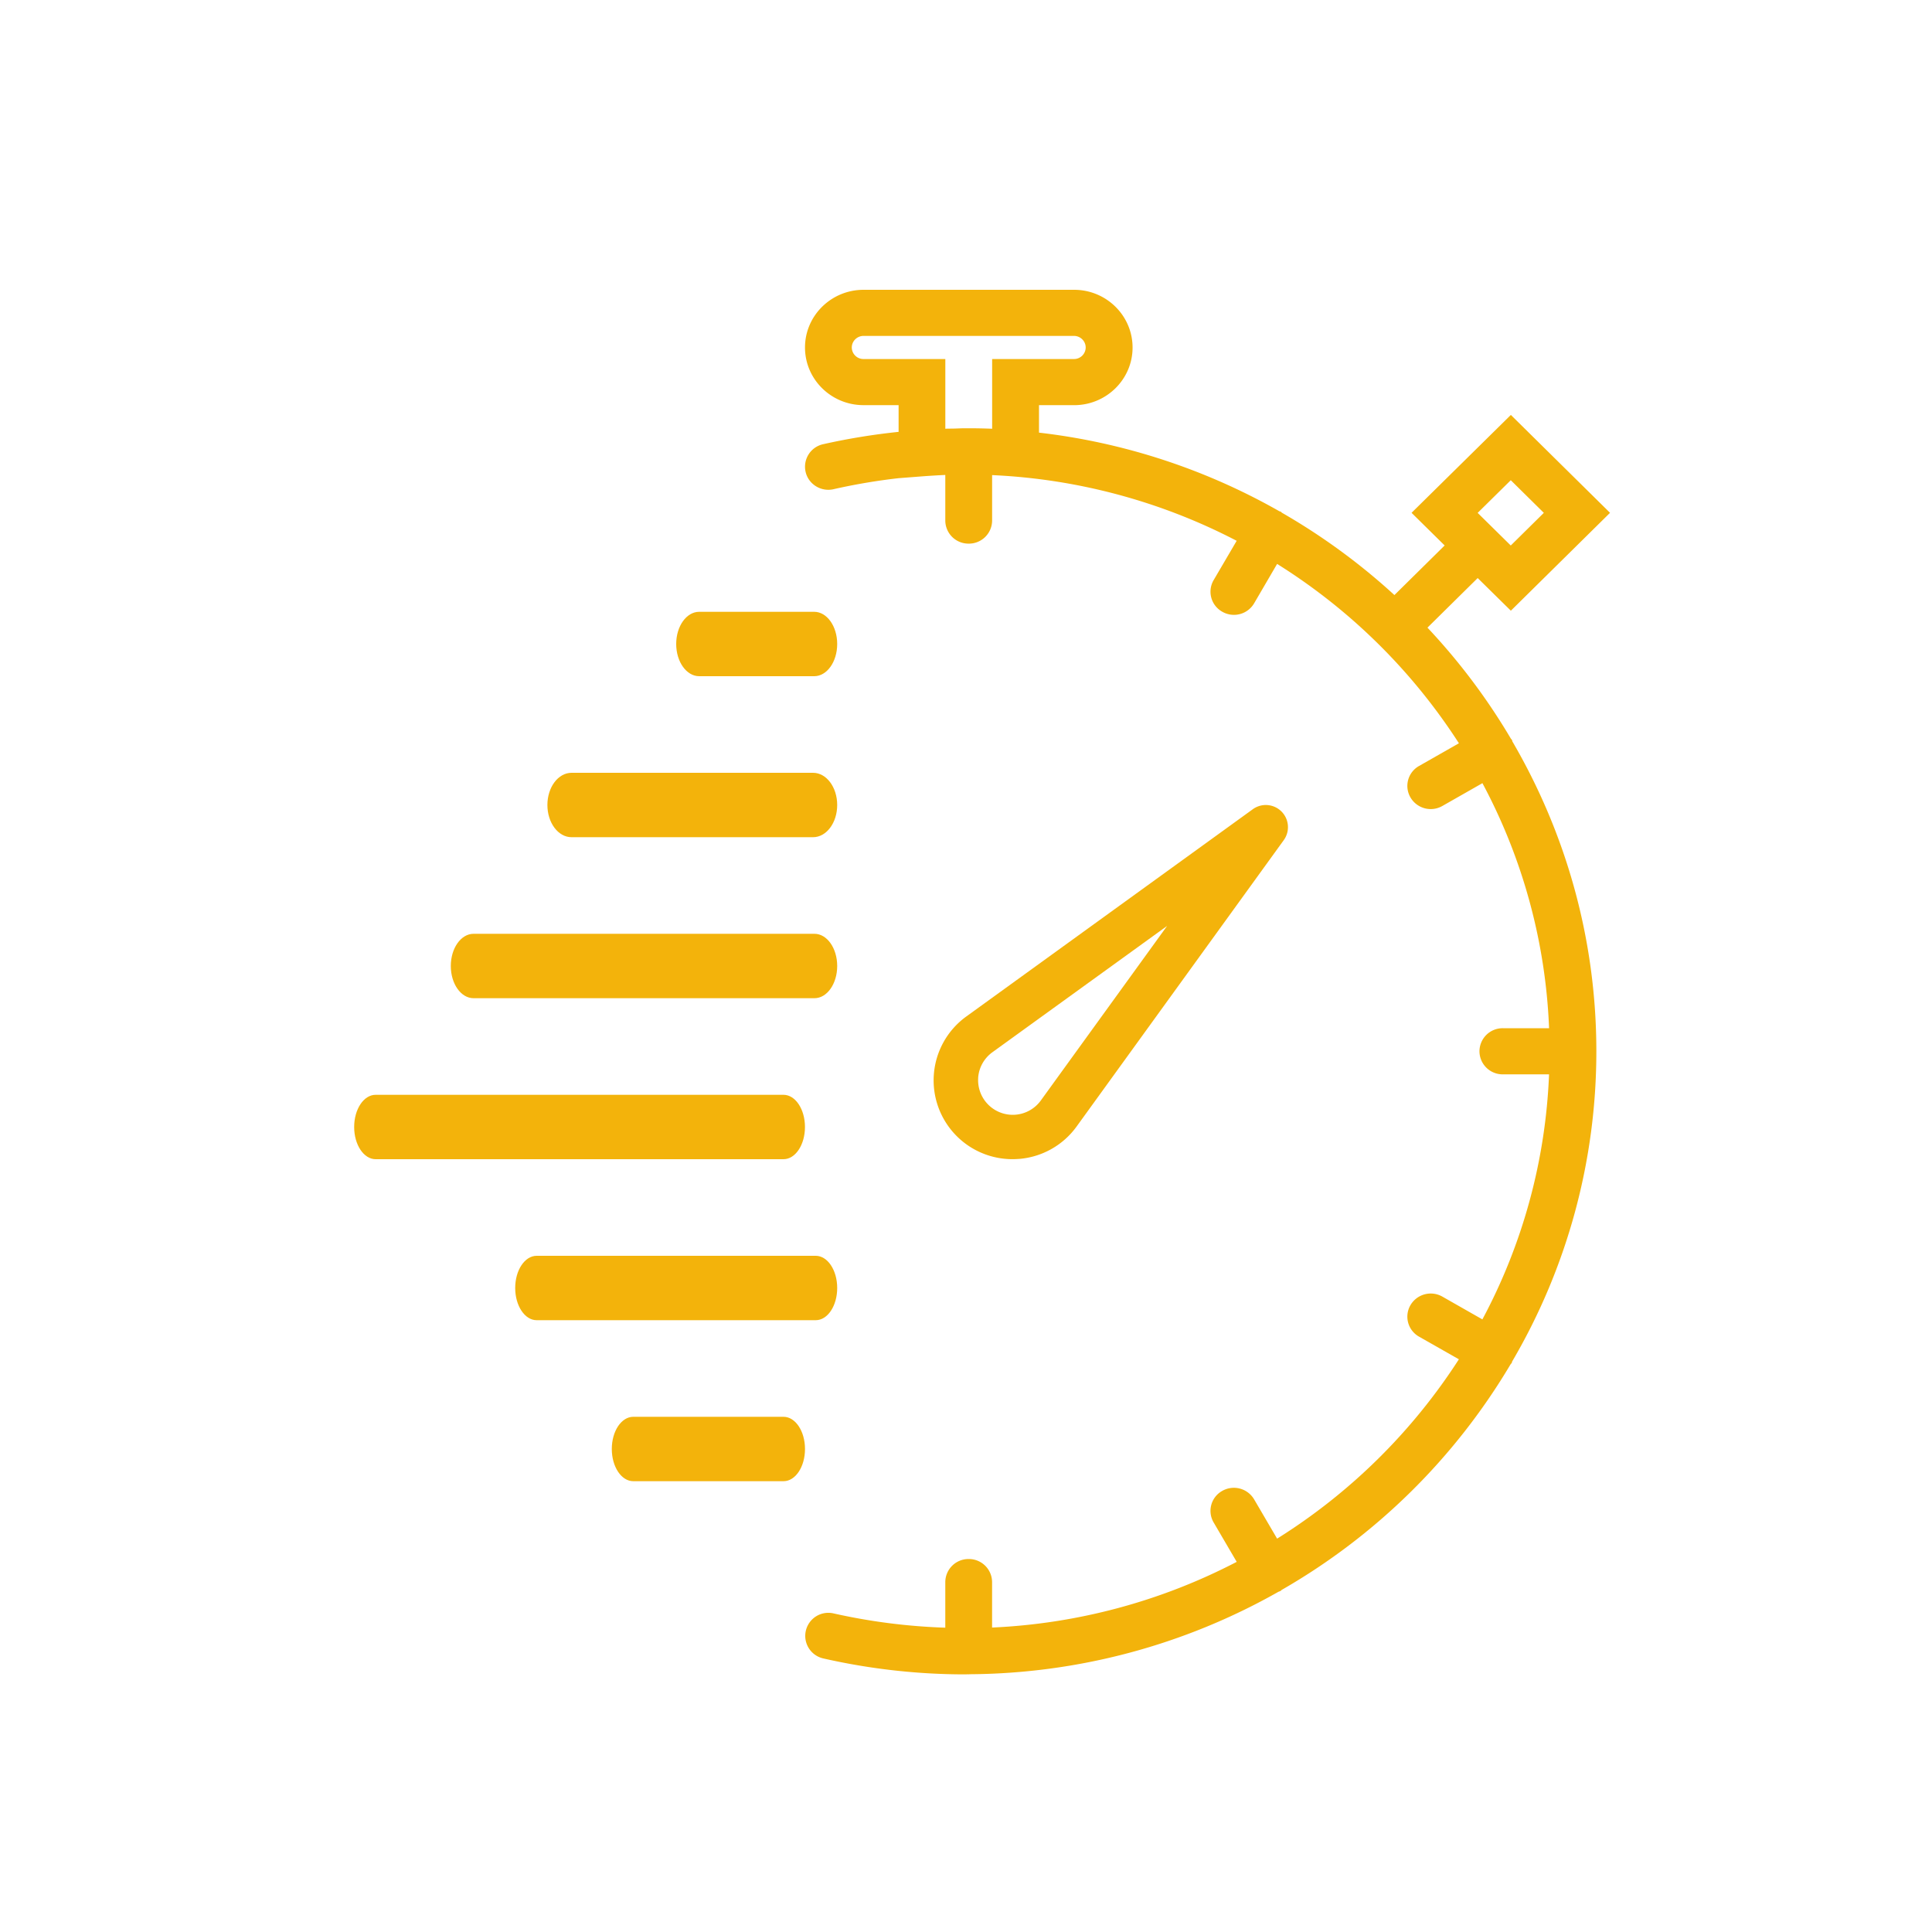 <svg xmlns="http://www.w3.org/2000/svg" width="60" height="60" viewBox="0 0 60 60"><g fill="none" fill-rule="evenodd"><path d="M0 0h60v60H0z"/><g fill="#F3B30B" fill-rule="nonzero"><path d="M31.64 35.992a2.447 2.447 0 0 0 1.792-1.003l6.438-8.9a.688.688 0 0 0-.96-.96l-8.902 6.44a2.447 2.447 0 0 0 1.632 4.422zm-1.262-2.526c.024-.314.185-.6.438-.785l5.43-3.926-3.927 5.428a1.076 1.076 0 0 1-1.94-.716z"/><path d="M46.968 23.02c-.007-.014-.007-.03-.015-.045-.01-.014-.023-.022-.032-.036a19.503 19.503 0 0 0-2.59-3.447l1.56-1.54 1.03 1.014 3.08-3.04-3.08-3.04-3.084 3.04 1.028 1.014-1.56 1.54a19.71 19.71 0 0 0-3.493-2.556c-.013-.01-.02-.023-.036-.032-.015-.008-.03-.008-.046-.016a19.658 19.658 0 0 0-7.463-2.44v-.853h1.09c1.002 0 1.816-.803 1.816-1.79 0-.99-.814-1.793-1.816-1.793h-6.537C25.815 9 25 9.803 25 10.792c0 .988.815 1.79 1.817 1.79h1.09v.83a20.23 20.23 0 0 0-2.343.383.716.716 0 0 0-.545.86c.088.384.48.627.87.537a18.703 18.703 0 0 1 2.02-.342l.778-.06c.238-.017.457-.03.67-.04v1.417a.72.72 0 0 0 .727.716.72.72 0 0 0 .727-.716v-1.412a18.21 18.21 0 0 1 7.595 2.04l-.716 1.222a.712.712 0 0 0 .267.98.727.727 0 0 0 .992-.262l.713-1.222a18.18 18.18 0 0 1 5.646 5.57l-1.238.705a.71.71 0 0 0-.265.98.728.728 0 0 0 .993.26l1.24-.706a17.602 17.602 0 0 1 2.07 7.61h-1.436a.72.72 0 0 0-.726.717.72.72 0 0 0 .726.716h1.435a17.602 17.602 0 0 1-2.07 7.61l-1.24-.706a.73.73 0 0 0-.993.262.712.712 0 0 0 .266.98l1.237.703a18.18 18.18 0 0 1-5.645 5.57l-.714-1.22a.73.73 0 0 0-.992-.262.71.71 0 0 0-.266.978l.717 1.225a18.208 18.208 0 0 1-7.597 2.04v-1.41a.72.72 0 0 0-.726-.718.72.72 0 0 0-.727.716v1.416a18.567 18.567 0 0 1-3.47-.443.716.716 0 1 0-.324 1.397c1.45.33 2.93.496 4.4.496.037 0 .07-.002.106-.003.005 0 .01.003.013.003.006 0 .01-.004.017-.004a19.69 19.69 0 0 0 9.603-2.56c.022-.01.046-.015.068-.028.014-.01.022-.022.036-.032a19.627 19.627 0 0 0 7.1-6.995c.012-.02.03-.033.042-.055.01-.015.008-.03.015-.046a19.015 19.015 0 0 0 2.613-9.63c0-3.504-.954-6.79-2.612-9.63zm-.05-8.107l1.027 1.014-1.027 1.014-1.028-1.013 1.028-1.014zm-17.56-1.598V11.15h-2.54a.362.362 0 0 1-.365-.358c0-.197.164-.36.364-.36h6.537c.2 0 .363.163.363.36a.362.362 0 0 1-.363.358h-2.542v2.165a18.38 18.38 0 0 0-.727-.015H29.968c-.12 0-.238.008-.357.01-.085.002-.164 0-.25.005z"/><path d="M25.286 19h-3.572c-.395 0-.714.447-.714 1 0 .553.32 1 .714 1h3.572c.395 0 .714-.447.714-1 0-.553-.32-1-.714-1zm-.036 5h-7.5c-.415 0-.75.447-.75 1 0 .553.335 1 .75 1h7.5c.415 0 .75-.447.75-1 0-.553-.335-1-.75-1zm.044 5H14.706c-.39 0-.706.447-.706 1 0 .553.316 1 .706 1h10.588c.39 0 .706-.447.706-1 0-.553-.316-1-.706-1zm-.96 5H11.666c-.37 0-.667.447-.667 1 0 .553.298 1 .667 1h12.666c.37 0 .667-.447.667-1 0-.553-.298-1-.667-1zm1 5h-8.667c-.37 0-.667.447-.667 1 0 .553.298 1 .667 1h8.666c.37 0 .667-.447.667-1 0-.553-.298-1-.667-1zm-1 5h-4.667c-.37 0-.667.447-.667 1 0 .553.298 1 .667 1h4.666c.37 0 .667-.447.667-1 0-.553-.298-1-.667-1z"/></g></g></svg>